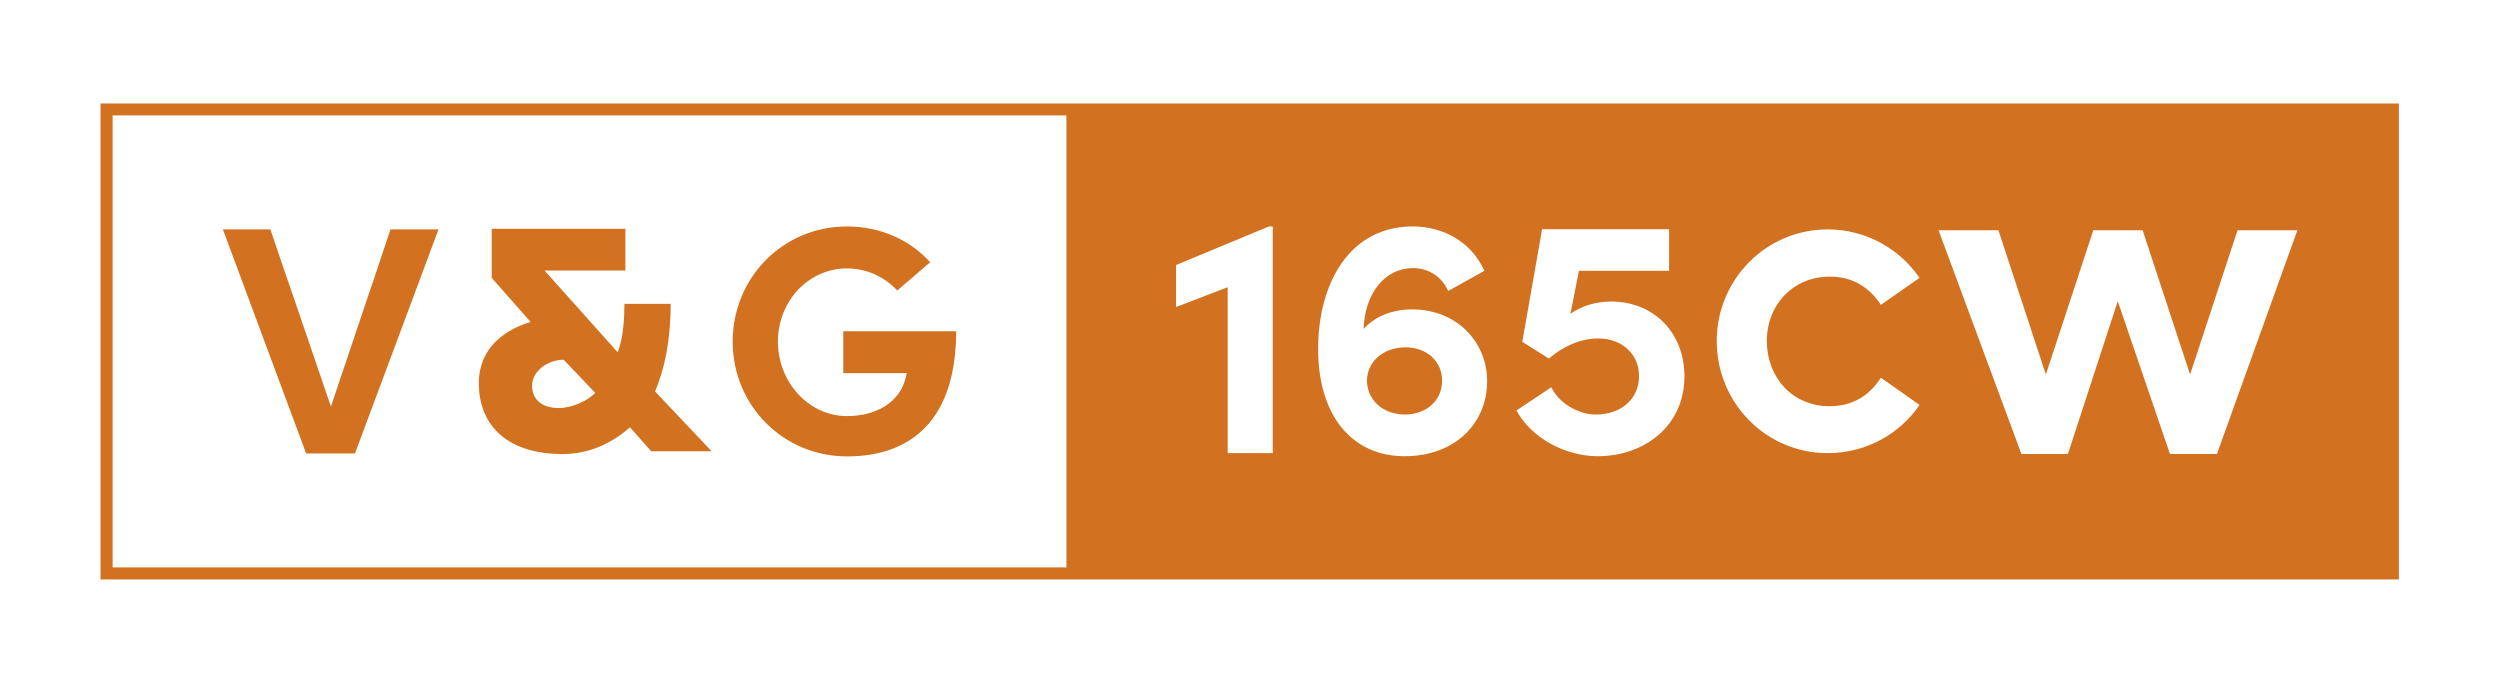 <?xml version="1.0" encoding="UTF-8" standalone="no"?>
<svg
   xmlns:dc="http://purl.org/dc/elements/1.1/"
   xmlns:cc="http://creativecommons.org/ns#"
   xmlns:rdf="http://www.w3.org/1999/02/22-rdf-syntax-ns#"
   xmlns:svg="http://www.w3.org/2000/svg"
   xmlns="http://www.w3.org/2000/svg"
   viewBox="0 0 434.027 118.533"
   height="118.533"
   width="434.027"
   xml:space="preserve"
   id="svg2"
   version="1.1"><defs
     id="defs6"><clipPath
       id="clipPath20"
       clipPathUnits="userSpaceOnUse"><path
         id="path18"
         d="M 130.953,134.559 H 3124.28 V 754.488 H 130.953 Z" /></clipPath></defs><g
     transform="matrix(1.333,0,0,-1.333,0,118.533)"
     id="g10"><g
       transform="scale(0.1)"
       id="g12"><g
         id="g14"><g
           clip-path="url(#clipPath20)"
           id="g16"><path
             id="path22"
             style="fill:#d2711f;fill-opacity:1;fill-rule:nonzero;stroke:none"
             d="M 3124.28,754.488 H 130.953 V 134.559 H 3124.28 Z M 1388.94,150.199 H 146.645 V 738.898 H 1388.94 Z m 268.7,148.852 h -58.7 v 216.097 l -67.2,-25.8 v 54.703 l 120.95,50.25 h 4.95 z m 118.25,161.847 c 13.8,14.7 34.7,25.352 63.15,25.352 58.65,0 97.8,-42.699 97.8,-93.402 0,-55.547 -42.2,-97.797 -107.6,-97.797 -68,0 -112.5,52.449 -112.5,139.597 0,86.301 41.35,159.653 123.15,159.653 37.8,0 75.6,-18.25 93.4,-57.801 l -47.15,-26.25 c -8.85,20 -27.1,29.801 -45.75,29.801 -36.9,0 -62.7,-32.903 -64.5,-79.153 m 269.45,19.551 c 13.3,9.801 32.45,16.051 52.9,16.051 56.45,0 95.6,-41.402 95.6,-97.402 0,-64.899 -52.45,-104.047 -112.95,-104.047 -43.1,0 -87.15,24.449 -105.8,59.597 l 45.35,30.2 c 9.75,-20.45 35.05,-35.547 57.8,-35.547 33.35,0 56.45,20.449 56.45,50.25 0,28.449 -22.2,48.898 -53.35,48.898 -22.7,0 -46.25,-10.648 -64,-26.25 l -34.7,21.801 25.8,146.75 h 165.4 V 536.5 h -117.4 z m 255.8,-35.301 c 0,-47.05 33,-85 81.7,-85 30.15,0 52,14 66.85,37.153 l 50.35,-35.5 c -26,-38 -69.75,-62.75 -119.65,-62.75 -80.1,0 -144.5,65.199 -144.5,146.097 0,80.102 64.4,145.301 144.5,145.301 49.9,0 93.65,-25.199 119.65,-63.148 l -50.35,-35.102 c -14.85,22.699 -36.7,36.75 -66.45,36.75 -47.85,0 -82.1,-36.75 -82.1,-83.801 m 691,144.153 -104.8,-291.403 h -61.15 l -68,199.051 -64.9,-199.051 h -60.55 l -107.95,291.403 h 78 l 61.75,-187.852 61.8,187.852 h 64.25 l 61.8,-187.852 61.8,187.852 z M 1831.04,436.898 c -28.9,0 -49.8,-17.8 -50.7,-42.699 0,-25.801 20.45,-44.449 48.9,-44.898 28.45,0 48.95,18.25 48.95,44 0,25.347 -19.6,43.148 -47.15,43.597 M 352.145,590.449 H 290.293 L 398.742,298.598 h 63.551 l 108.852,291.851 h -62.602 l -23.348,-69.898 h -0.101 L 467.895,469.348 430.992,359.699 376.043,520.551 h -0.098 z m 271.5,-200.648 c 0,-49.801 31.648,-91.903 109.5,-91.903 33.5,0 63.398,13.551 87.347,34.852 l 27.653,-31.25 h 78.75 l -73.75,77.848 c 12.199,28.953 20.347,65.652 20.347,114.101 h -60.199 c -0.148,-15.398 -0.75,-41.851 -8.75,-63.101 l -95.348,106.55 h 105.348 v 54.301 H 640.395 v -63.851 l 50.699,-57.45 c -31.25,-9.5 -67.449,-31.699 -67.449,-80.097 m 69.347,-2.5 c 0,18.097 19.953,33.398 41.102,33.398 l 41.101,-43.148 c -9.152,-10.102 -30.453,-19.801 -47.203,-19.801 -19.347,0 -35,8.699 -35,29.551 m 261.25,57.047 c 0,-82.649 65.248,-149.547 149.048,-149.547 83.95,0 142,48.25 142,163 h -147 V 403.25 h 82.6 c -0.45,-2.551 -0.85,-5.102 -1.7,-7.199 -7.6,-30.551 -37.75,-48.75 -75.9,-48.75 -50.75,0 -90.15,44.898 -90.15,97.047 0,52.101 39.4,95.3 90.15,95.3 25.5,0 48.75,-11 65.3,-28.8 l 42.8,36.851 c -25.4,28.399 -64,46.602 -108.1,46.602 -83.8,0 -149.048,-66.953 -149.048,-149.953" /></g></g></g></g></svg>